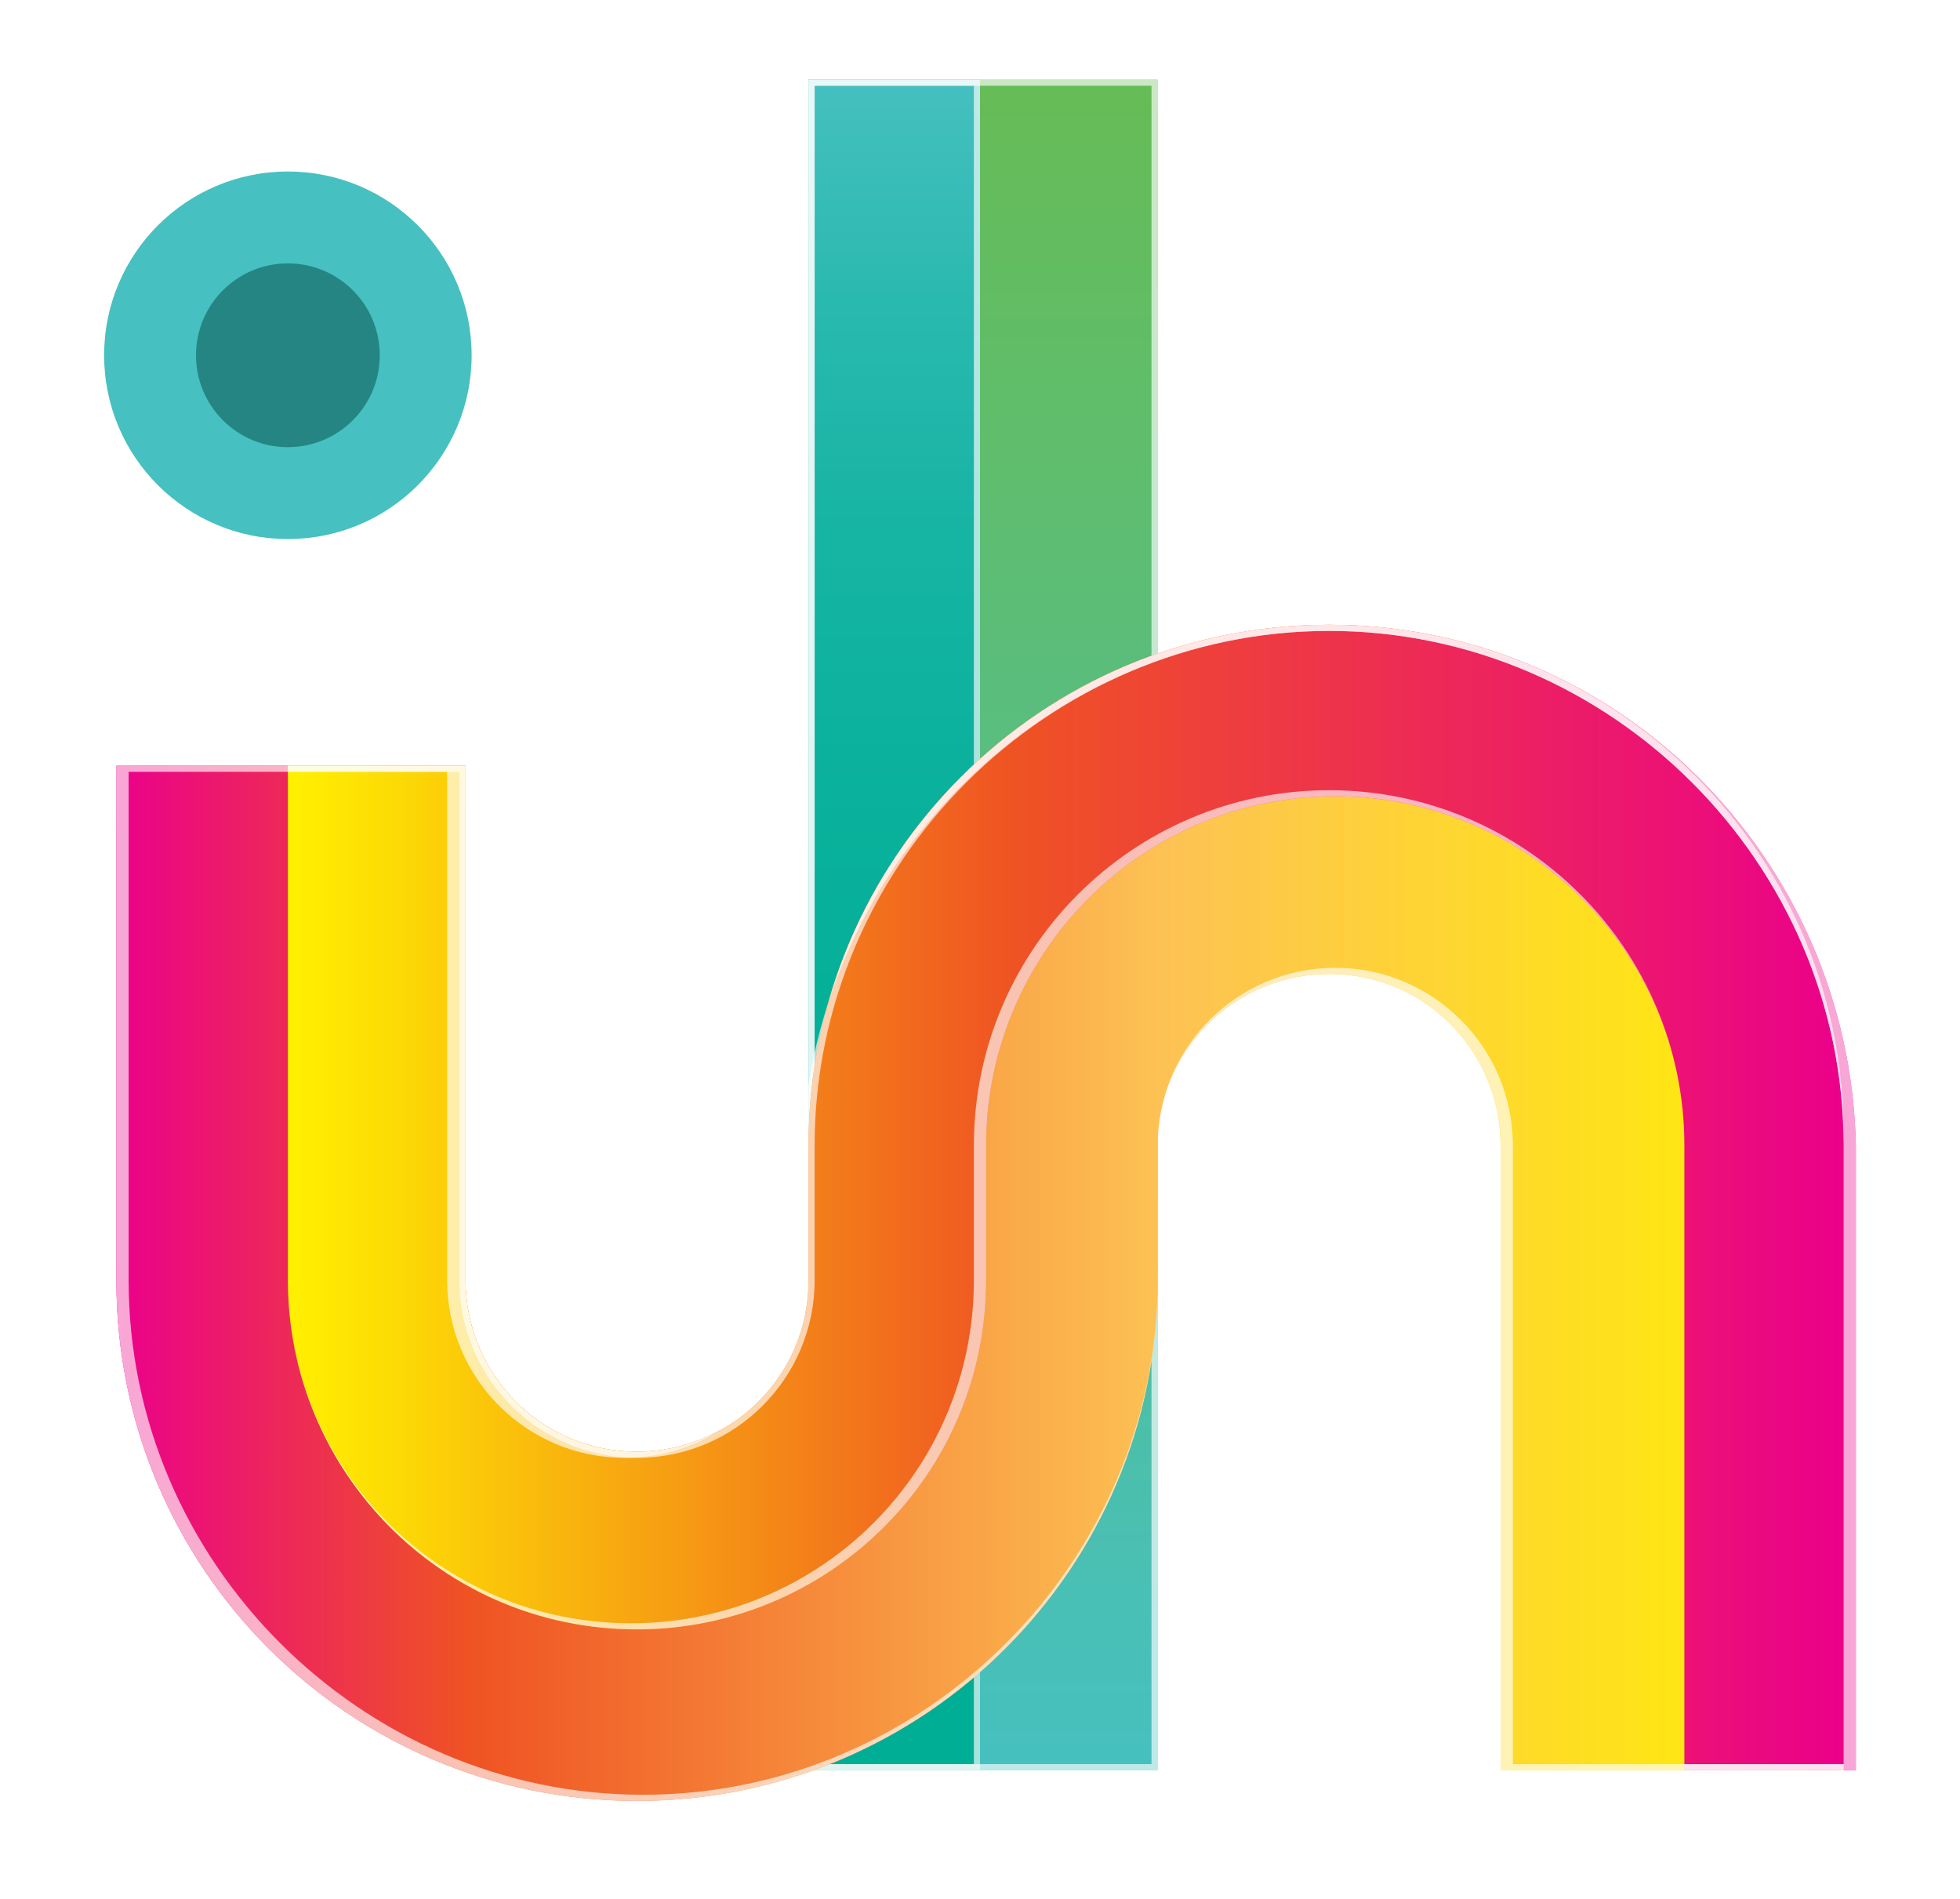 <?xml version="1.0" encoding="utf-8"?>
<!-- Generator: Adobe Illustrator 19.0.0, SVG Export Plug-In . SVG Version: 6.00 Build 0)  -->
<svg version="1.1" id="Layer_1" xmlns="http://www.w3.org/2000/svg" xmlns:xlink="http://www.w3.org/1999/xlink" x="0px" y="0px"
	 viewBox="0 0 32 31" style="enable-background:new 0 0 32 31;" xml:space="preserve">
<style type="text/css">
	.st0{fill:url(#XMLID_76_);}
	.st1{fill:url(#XMLID_77_);}
	.st2{opacity:0.65;}
	.st3{fill:#FFFFFF;}
	.st4{fill:url(#XMLID_78_);}
	.st5{filter:url(#Adobe_OpacityMaskFilter);}
	.st6{mask:url(#XMLID_79_);fill:url(#XMLID_80_);}
	.st7{fill:url(#XMLID_81_);}
	.st8{fill:#46C0C0;}
	.st9{fill:#248583;}
</style>
<g id="XMLID_1184_">
	<linearGradient id="XMLID_76_" gradientUnits="userSpaceOnUse" x1="16.042" y1="28.925" x2="16.042" y2="1.276">
		<stop  offset="0" style="stop-color:#46C0C0"/>
		<stop  offset="1" style="stop-color:#66BC55"/>
	</linearGradient>
	<rect id="XMLID_1185_" x="13.2" y="1.3" class="st0" width="5.7" height="27.6"/>
</g>
<g id="XMLID_1182_">
	<linearGradient id="XMLID_77_" gradientUnits="userSpaceOnUse" x1="14.625" y1="28.925" x2="14.625" y2="1.276">
		<stop  offset="5.382345e-03" style="stop-color:#00AE96"/>
		<stop  offset="0.385" style="stop-color:#02AF97"/>
		<stop  offset="0.582" style="stop-color:#0AB19C"/>
		<stop  offset="0.737" style="stop-color:#17B4A4"/>
		<stop  offset="0.869" style="stop-color:#2AB9AF"/>
		<stop  offset="0.987" style="stop-color:#43BFBE"/>
		<stop  offset="1" style="stop-color:#46C0C0"/>
	</linearGradient>
	<rect id="XMLID_1183_" x="13.2" y="1.3" class="st1" width="2.8" height="27.6"/>
</g>
<g id="XMLID_1176_" class="st2">
	<g id="XMLID_1177_">
		<path id="XMLID_25_" class="st3" d="M18.8,1.4v27.4h-5.5V1.4H18.8 M18.9,1.3h-5.7v27.6h5.7V1.3L18.9,1.3z"/>
	</g>
</g>
<g id="XMLID_1170_" class="st2">
	<g id="XMLID_1171_">
		<path id="XMLID_21_" class="st3" d="M15.9,1.4v27.4h-2.6V1.4H15.9 M16,1.3h-2.8v27.6H16V1.3L16,1.3z"/>
	</g>
</g>
<linearGradient id="XMLID_78_" gradientUnits="userSpaceOnUse" x1="1.869" y1="19.791" x2="30.215" y2="19.791">
	<stop  offset="0" style="stop-color:#EB008B"/>
	<stop  offset="0.204" style="stop-color:#EF5323"/>
	<stop  offset="0.604" style="stop-color:#FDC254"/>
	<stop  offset="1" style="stop-color:#FFF100"/>
</linearGradient>
<path id="XMLID_1169_" class="st4" d="M21.7,10.2c-4.7,0-8.5,3.8-8.5,8.5v2.2c0,1.6-1.3,2.8-2.8,2.8c-1.6,0-2.8-1.3-2.8-2.8v-8.4
	H4.7H1.9v8.4c0,4.7,3.8,8.5,8.5,8.5s8.5-3.8,8.5-8.5v-2.2c0-1.6,1.3-2.8,2.8-2.8c1.6,0,2.8,1.3,2.8,2.8v10.2h2.8h2.8V18.7
	C30.2,14,26.4,10.2,21.7,10.2z"/>
<defs>
	<filter id="Adobe_OpacityMaskFilter" filterUnits="userSpaceOnUse" x="1.9" y="10.2" width="28.3" height="19.2">
		<feColorMatrix  type="matrix" values="1 0 0 0 0  0 1 0 0 0  0 0 1 0 0  0 0 0 1 0"/>
	</filter>
</defs>
<mask maskUnits="userSpaceOnUse" x="1.9" y="10.2" width="28.3" height="19.2" id="XMLID_79_">
	<g id="XMLID_44_" class="st5">
		<path id="XMLID_47_" class="st3" d="M21.7,10.2c-4.7,0-8.5,3.8-8.5,8.5v2.2c0,1.6-1.3,2.8-2.8,2.8c-1.6,0-2.8-1.3-2.8-2.8v-8.4
			H4.7H1.9v8.4c0,4.7,3.8,8.5,8.5,8.5s8.5-3.8,8.5-8.5v-2.2c0-1.6,1.3-2.8,2.8-2.8c1.6,0,2.8,1.3,2.8,2.8v10.2h2.8h2.8V18.7
			C30.2,14,26.4,10.2,21.7,10.2z"/>
	</g>
</mask>
<linearGradient id="XMLID_80_" gradientUnits="userSpaceOnUse" x1="1.869" y1="19.791" x2="30.215" y2="19.791">
	<stop  offset="0" style="stop-color:#EB008B"/>
	<stop  offset="0.204" style="stop-color:#EF5323"/>
	<stop  offset="0.604" style="stop-color:#FDC254"/>
	<stop  offset="1" style="stop-color:#FFF100"/>
</linearGradient>
<path id="XMLID_1166_" class="st6" d="M21.7,10.2c-4.7,0-8.5,3.8-8.5,8.5v2.2c0,1.6-1.3,2.8-2.8,2.8c-1.6,0-2.8-1.3-2.8-2.8v-8.4
	H4.7H1.9v8.4c0,4.7,3.8,8.5,8.5,8.5s8.5-3.8,8.5-8.5v-2.2c0-1.6,1.3-2.8,2.8-2.8c1.6,0,2.8,1.3,2.8,2.8v10.2h2.8h2.8V18.7
	C30.2,14,26.4,10.2,21.7,10.2z"/>
<linearGradient id="XMLID_81_" gradientUnits="userSpaceOnUse" x1="4.704" y1="19.567" x2="30.215" y2="19.567">
	<stop  offset="0" style="stop-color:#FFF100"/>
	<stop  offset="0.464" style="stop-color:#EF5323"/>
	<stop  offset="1" style="stop-color:#EB008B"/>
</linearGradient>
<path id="XMLID_1165_" class="st7" d="M21.7,10.2c-4.7,0-8.5,3.8-8.5,8.5v2.2c0,1.6-1.3,2.8-2.8,2.8c-1.6,0-2.8-1.3-2.8-2.8v-8.4
	H4.7v8.4c0,3.1,2.5,5.7,5.7,5.7c3.1,0,5.7-2.5,5.7-5.7v-2.2c0-3.1,2.5-5.7,5.7-5.7c3.1,0,5.7,2.5,5.7,5.7v10.2h2.8V18.7
	C30.2,14,26.4,10.2,21.7,10.2z"/>
<g id="XMLID_1160_" class="st2">
	<path id="XMLID_17_" class="st3" d="M21.7,10.3c4.6,0,8.4,3.8,8.4,8.4v10.1h-2.7h-2.7V18.7c0-1.6-1.3-2.9-2.9-2.9
		c-1.6,0-2.9,1.3-2.9,2.9v2.2c0,4.6-3.8,8.4-8.4,8.4c-4.6,0-8.4-3.8-8.4-8.4v-8.3h2.7h2.7v8.3c0,1.6,1.3,2.9,2.9,2.9
		c1.6,0,2.9-1.3,2.9-2.9v-2.2C13.3,14.1,17.1,10.3,21.7,10.3 M21.7,10.2c-4.7,0-8.5,3.8-8.5,8.5v2.2c0,1.6-1.3,2.8-2.8,2.8
		c-1.6,0-2.8-1.3-2.8-2.8v-8.4H4.7H1.9v8.4c0,4.7,3.8,8.5,8.5,8.5s8.5-3.8,8.5-8.5v-2.2c0-1.6,1.3-2.8,2.8-2.8
		c1.6,0,2.8,1.3,2.8,2.8v10.2h2.8h2.8V18.7C30.2,14,26.4,10.2,21.7,10.2L21.7,10.2z"/>
</g>
<g id="XMLID_1155_" class="st2">
	<path id="XMLID_13_" class="st3" d="M21.7,10.3c4.6,0,8.4,3.8,8.4,8.4v10.1h-2.6V18.7c0-3.2-2.6-5.8-5.8-5.8
		c-3.2,0-5.8,2.6-5.8,5.8v2.2c0,3.1-2.5,5.6-5.6,5.6c-3.1,0-5.6-2.5-5.6-5.6v-8.3h2.6v8.3c0,1.6,1.3,2.9,2.9,2.9
		c1.6,0,2.9-1.3,2.9-2.9v-2.2C13.3,14.1,17.1,10.3,21.7,10.3 M21.7,10.2c-4.7,0-8.5,3.8-8.5,8.5v2.2c0,1.6-1.3,2.8-2.8,2.8
		c-1.6,0-2.8-1.3-2.8-2.8v-8.4H4.7v8.4c0,3.1,2.5,5.7,5.7,5.7c3.1,0,5.7-2.5,5.7-5.7v-2.2c0-3.1,2.5-5.7,5.7-5.7
		c3.1,0,5.7,2.5,5.7,5.7v10.2h2.8V18.7C30.2,14,26.4,10.2,21.7,10.2L21.7,10.2z"/>
</g>
<circle id="XMLID_1154_" class="st8" cx="4.7" cy="5.8" r="3"/>
<circle id="XMLID_1153_" class="st9" cx="4.7" cy="5.8" r="1.5"/>
</svg>
